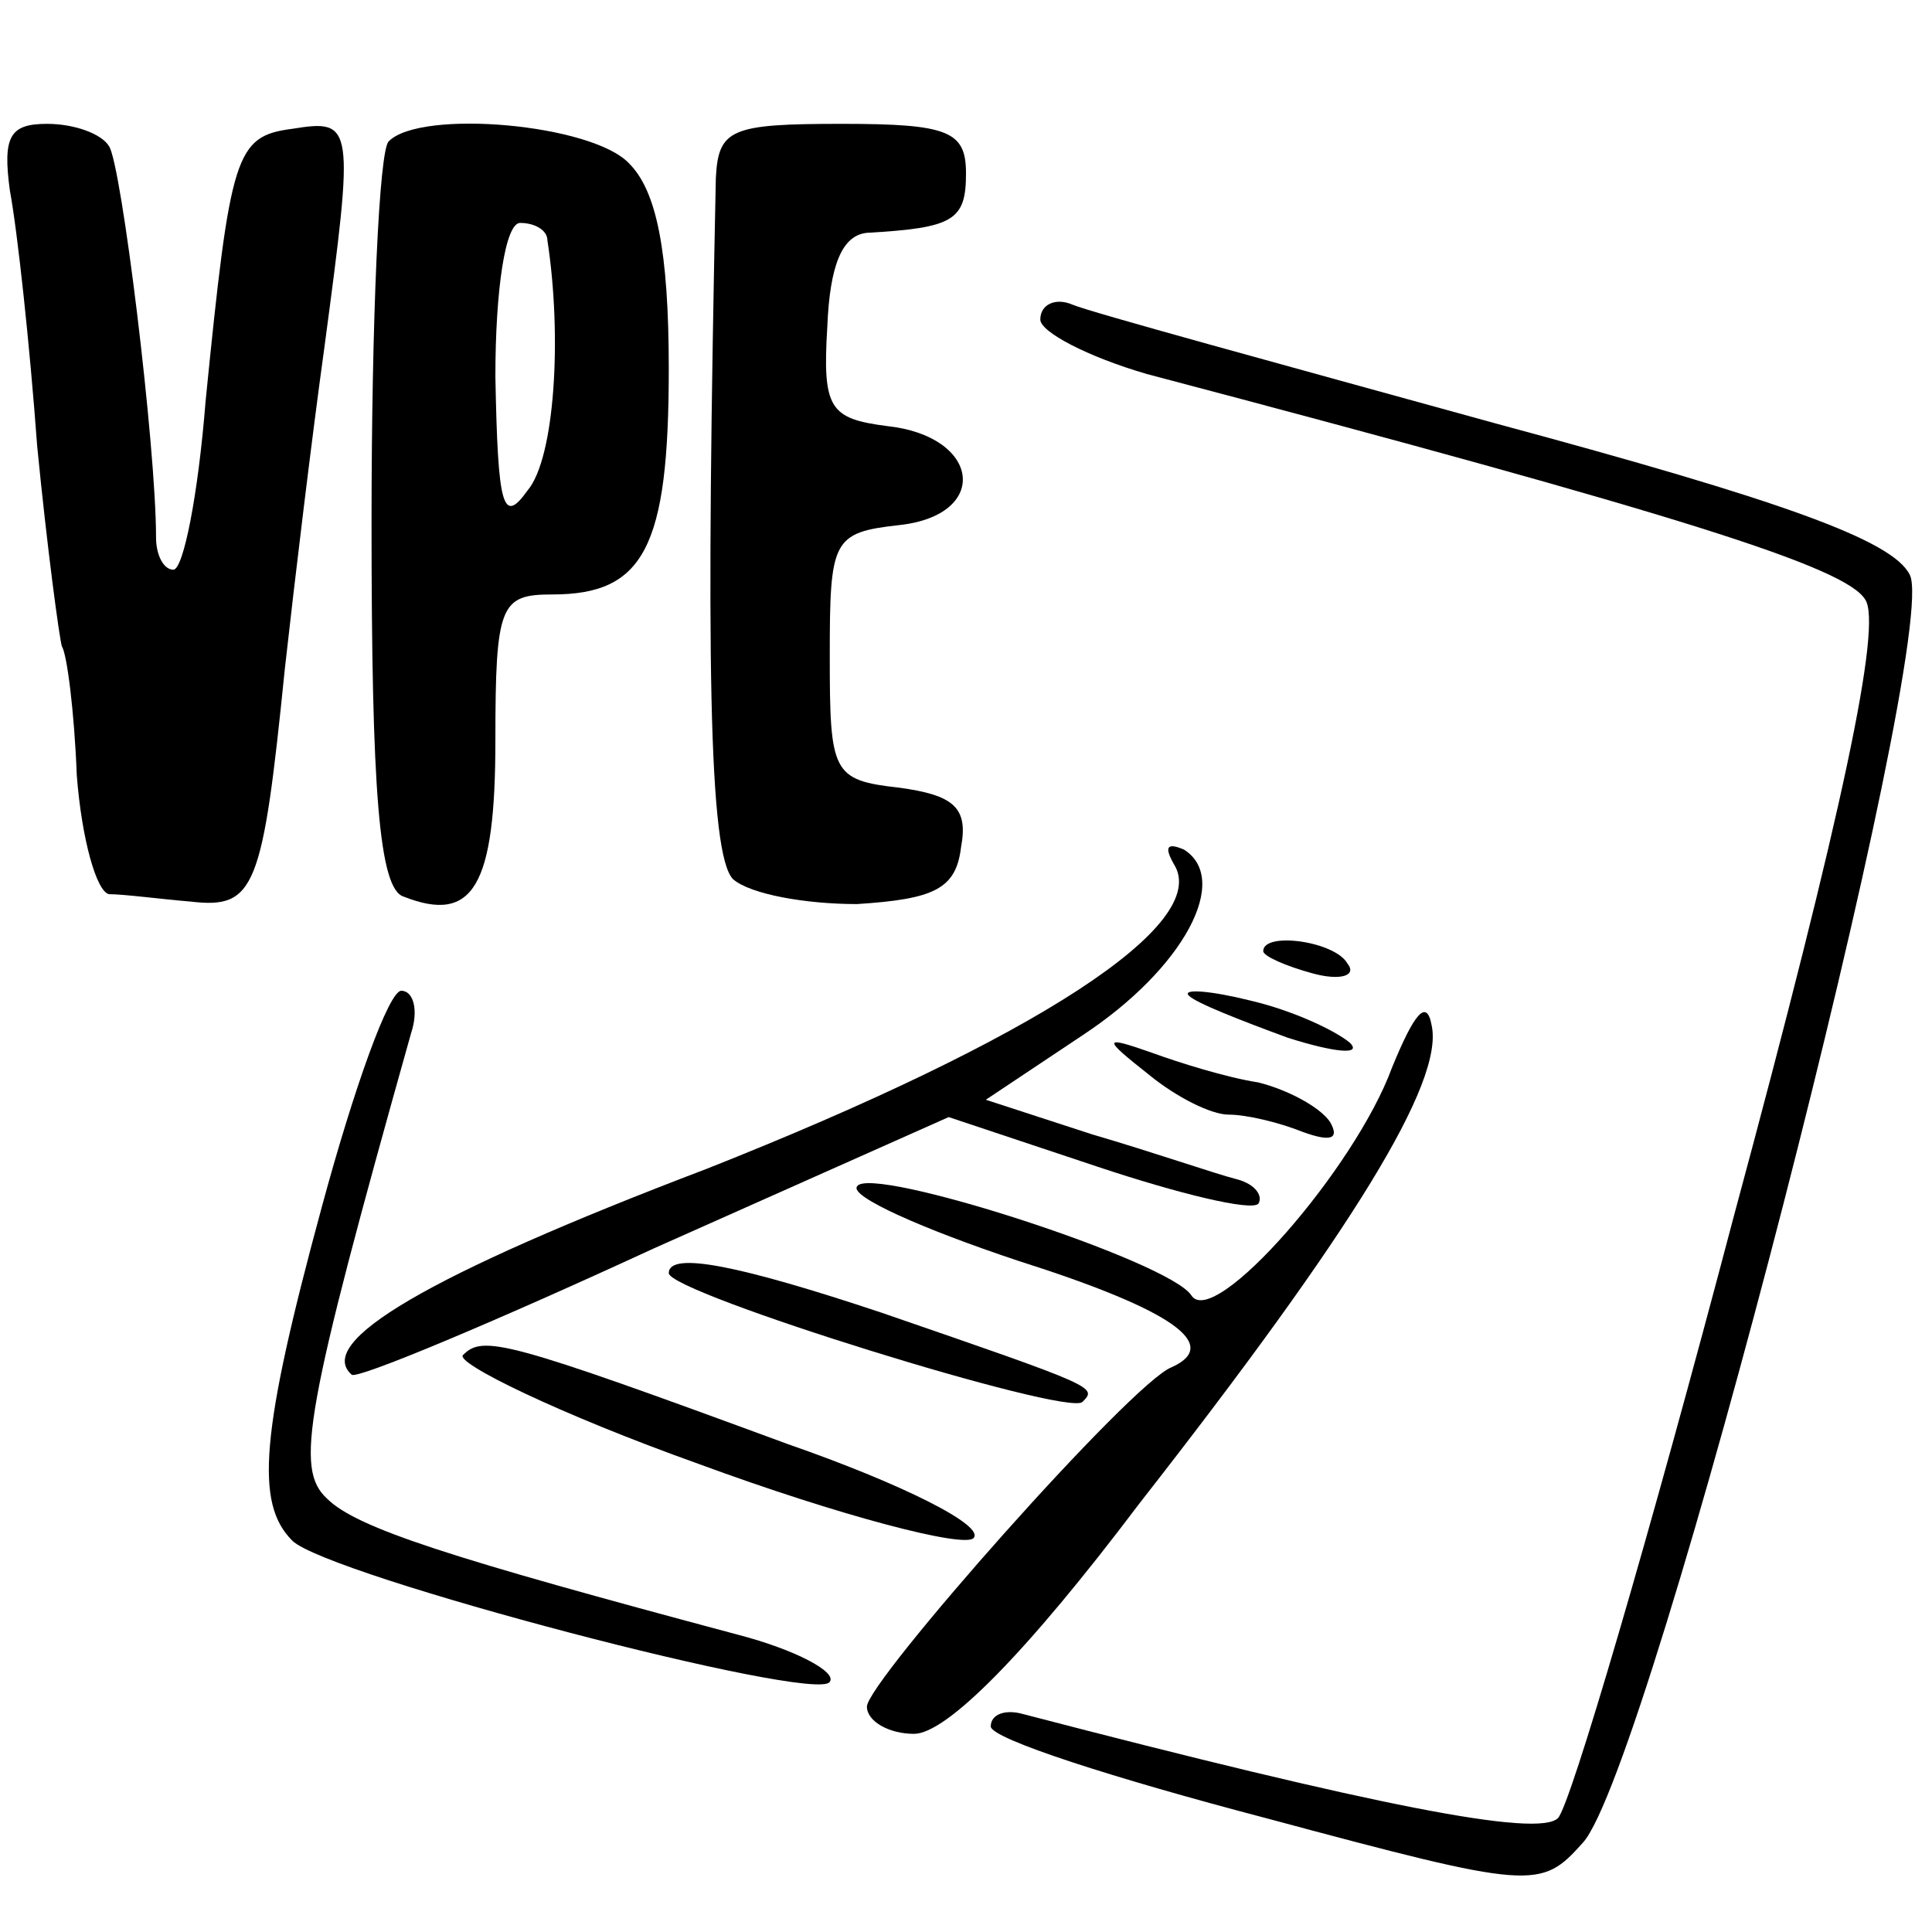 <?xml version="1.0" standalone="no"?>
<!DOCTYPE svg PUBLIC "-//W3C//DTD SVG 20010904//EN"
 "http://www.w3.org/TR/2001/REC-SVG-20010904/DTD/svg10.dtd">
<svg version="1.0" xmlns="http://www.w3.org/2000/svg"
 width="78pt" height="78pt" viewBox="0 0 78 78"
 preserveAspectRatio="xMidYMid meet">
<g transform="translate(0,78) scale(0.1,-0.1)"
fill="#000000" stroke="none">
<path d="M4 703 c3 -16 8 -62 11 -103 4 -41 9 -78 10 -81 2 -3 5 -26 6 -52 2
-26 8 -47 13 -48 6 0 21 -2 33 -3 26 -3 29 5 38 94 4 36 11 94 16 130 12 90
12 92 -13 88 -23 -3 -25 -10 -35 -110 -3 -38 -9 -68 -13 -68 -4 0 -7 6 -7 13
0 37 -14 151 -19 158 -3 5 -14 9 -25 9 -15 0 -18 -5 -15 -27z"/>
<path d="M157 723 c-4 -3 -7 -73 -7 -154 0 -108 3 -148 13 -151 28 -11 37 4
37 63 0 55 2 59 23 59 37 0 47 19 47 91 0 48 -5 72 -16 83 -15 16 -84 22 -97
9z m64 -40 c6 -39 3 -88 -8 -101 -10 -14 -12 -7 -13 46 0 35 4 62 10 62 6 0
11 -3 11 -7z"/>
<path d="M289 708 c-4 -192 -3 -273 7 -283 7 -6 29 -10 50 -10 31 2 40 6 42
23 3 16 -3 21 -25 24 -27 3 -28 6 -28 53 0 47 1 50 28 53 37 4 33 36 -5 40
-23 3 -26 7 -24 40 1 25 6 37 16 38 35 2 40 5 40 24 0 17 -7 20 -50 20 -45 0
-50 -2 -51 -22z"/>
<path d="M420 651 c0 -5 19 -15 43 -22 216 -57 282 -78 290 -91 7 -10 -9 -86
-53 -249 -34 -129 -66 -238 -71 -243 -8 -8 -74 5 -216 42 -7 2 -13 0 -13 -5 0
-5 50 -21 111 -37 108 -29 111 -29 128 -10 27 29 145 488 132 512 -7 14 -52
30 -167 61 -87 24 -164 45 -171 48 -7 3 -13 0 -13 -6z"/>
<path d="M474 431 c15 -24 -55 -70 -189 -123 -113 -43 -158 -70 -143 -83 2 -2
57 21 122 51 l119 53 60 -20 c33 -11 62 -18 65 -15 2 3 -1 8 -9 10 -8 2 -34
11 -58 18 l-43 14 39 26 c41 27 60 63 41 75 -7 3 -8 1 -4 -6z"/>
<path d="M510 396 c0 -2 9 -6 20 -9 11 -3 18 -1 14 4 -5 9 -34 13 -34 5z"/>
<path d="M130 293 c-25 -92 -27 -120 -12 -135 14 -14 212 -66 217 -57 3 4 -14
13 -37 19 -116 31 -154 43 -166 55 -13 12 -9 35 34 188 3 9 1 17 -4 17 -5 0
-19 -39 -32 -87z"/>
<path d="M480 378 c3 -3 21 -10 40 -17 19 -6 30 -7 25 -2 -6 5 -23 13 -40 17
-16 4 -28 5 -25 2z"/>
<path d="M562 349 c-15 -41 -72 -106 -81 -92 -9 14 -130 53 -135 44 -3 -4 26
-17 65 -30 63 -20 82 -34 62 -43 -16 -6 -123 -127 -123 -137 0 -6 9 -11 19
-11 13 0 45 32 91 93 86 110 123 170 118 193 -2 11 -7 5 -16 -17z"/>
<path d="M464 346 c11 -9 25 -16 32 -16 7 0 20 -3 30 -7 11 -4 15 -3 11 4 -4
6 -17 13 -29 16 -13 2 -32 8 -43 12 -20 7 -20 6 -1 -9z"/>
<path d="M270 266 c0 -8 161 -58 167 -52 6 6 6 6 -81 36 -57 19 -86 25 -86 16z"/>
<path d="M187 233 c-4 -3 39 -24 95 -44 57 -21 107 -34 111 -30 5 5 -29 22
-75 38 -114 42 -123 44 -131 36z"/>
</g>
</svg>
